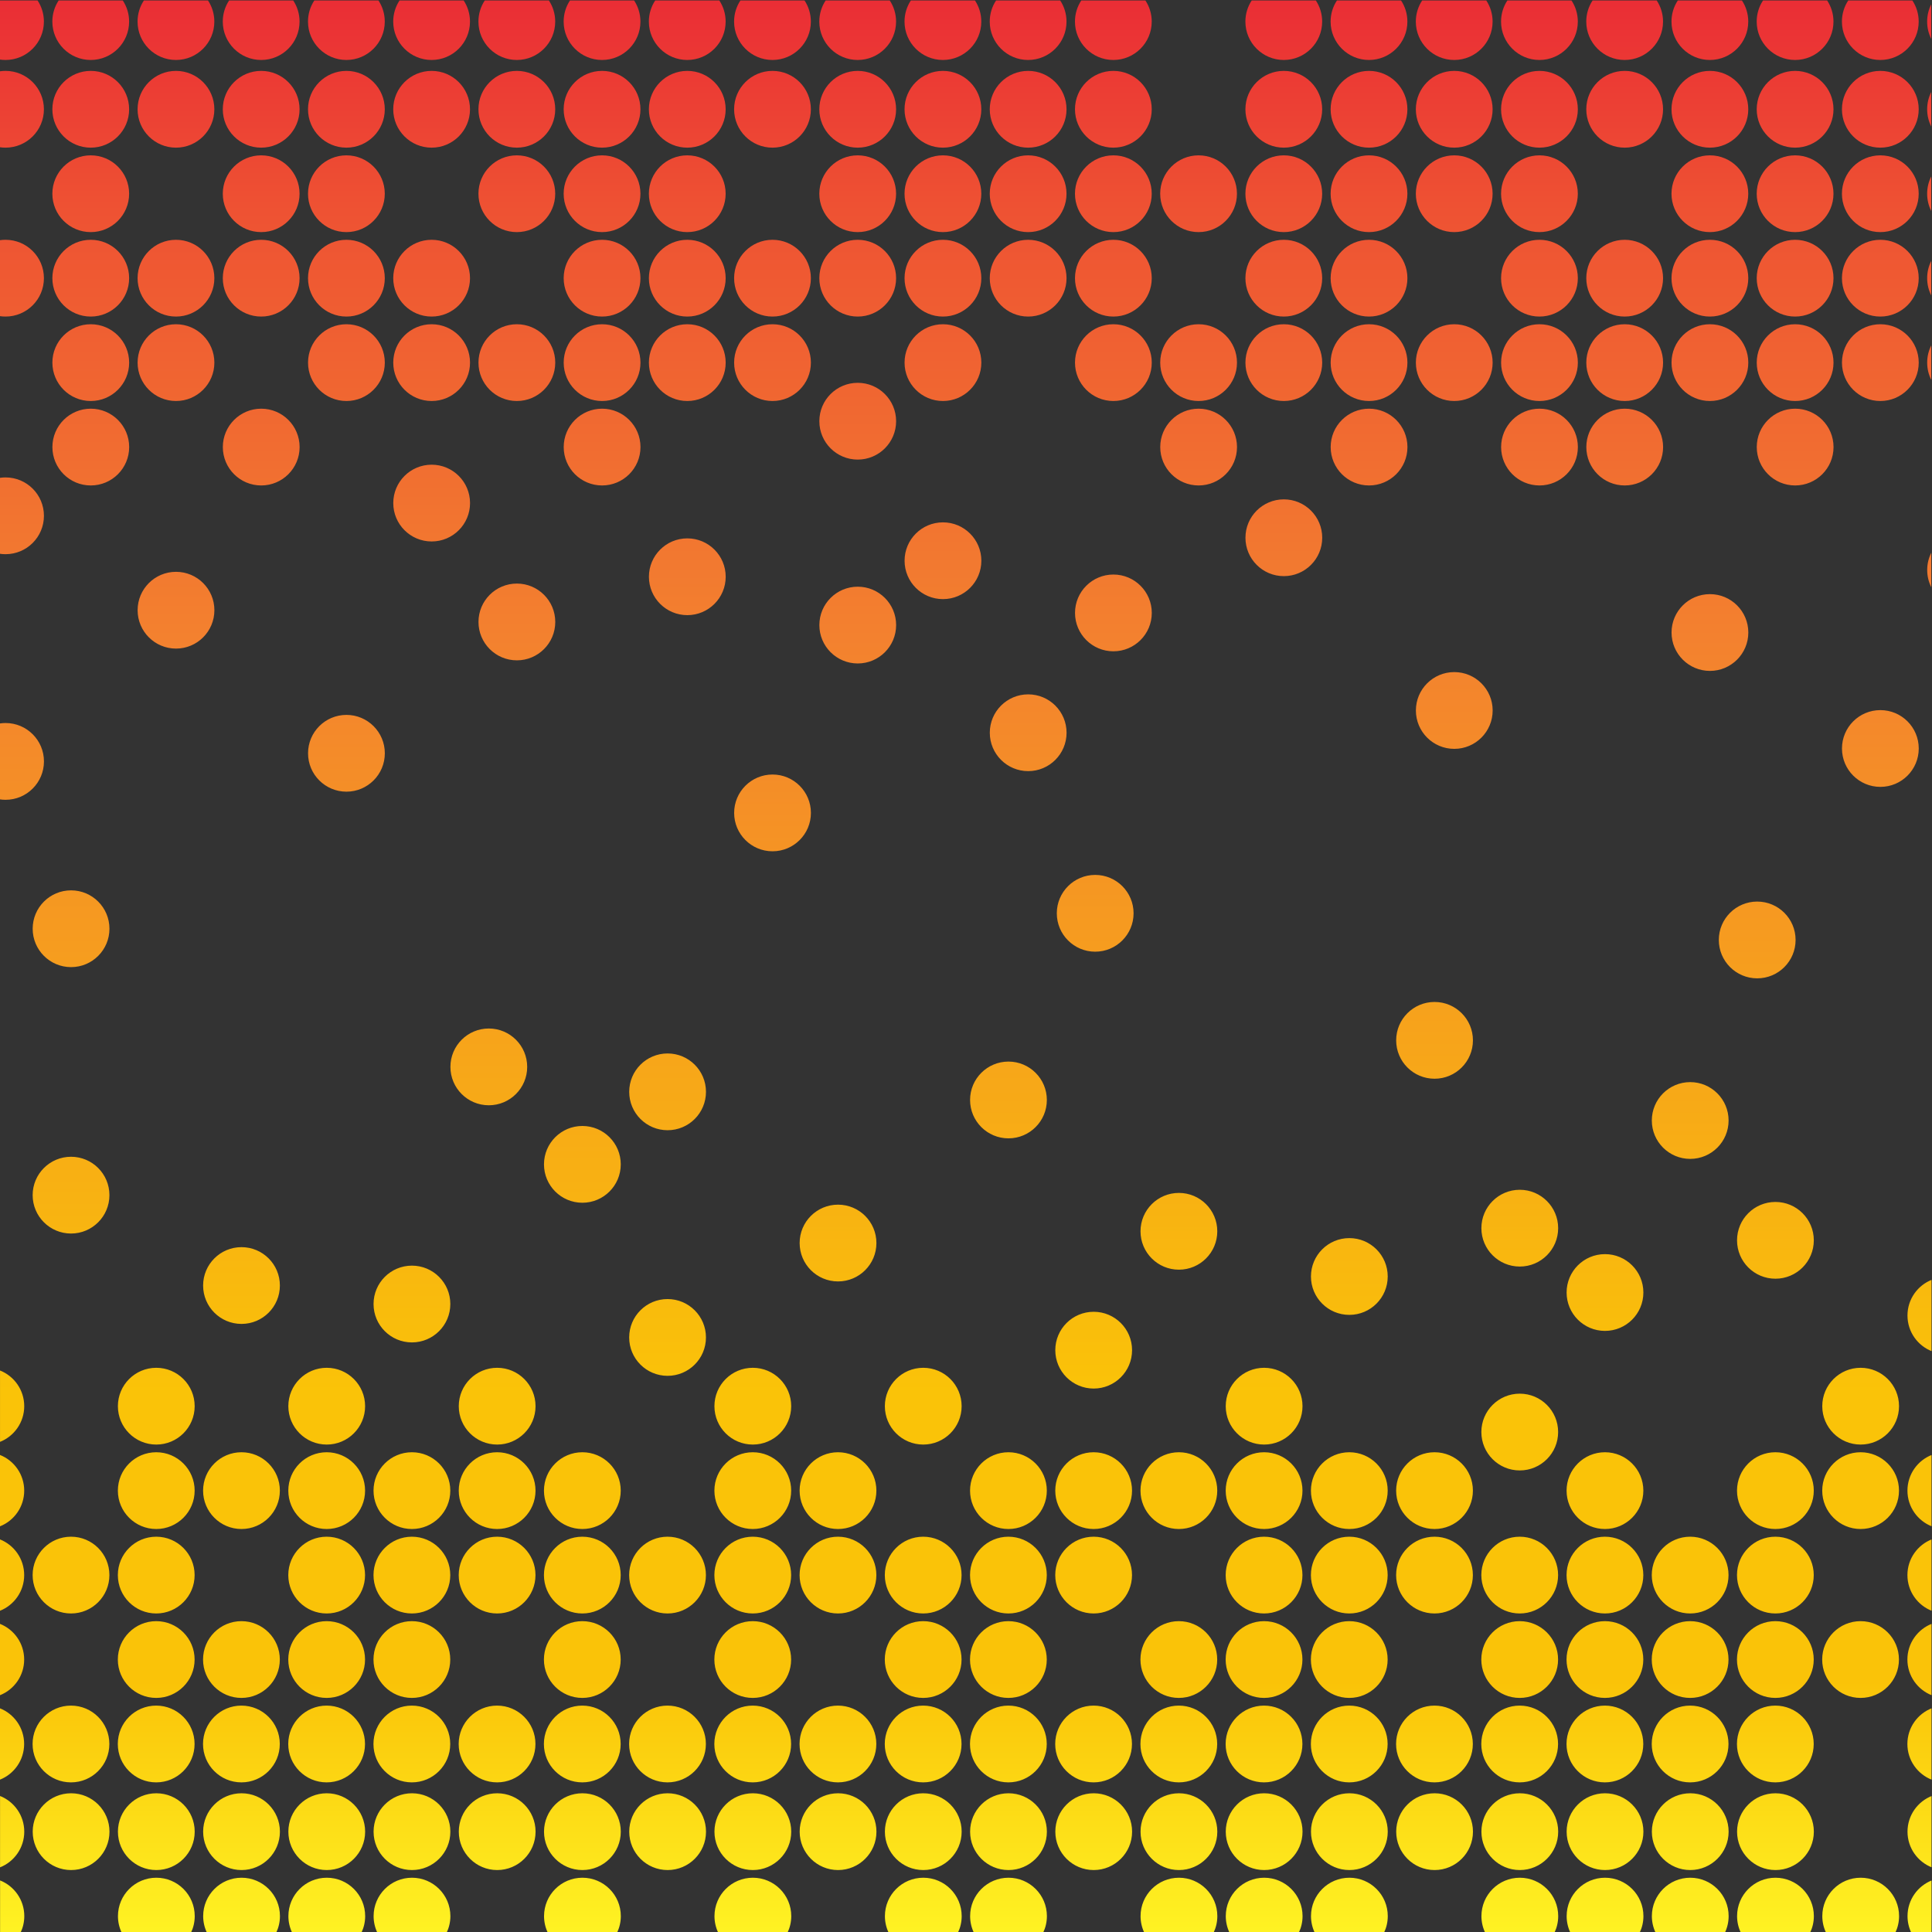 <?xml version="1.0" encoding="UTF-8"?>
<svg version="1.1" viewBox="0 0 800 800" xml:space="preserve" xmlns="http://www.w3.org/2000/svg"><rect x="0" y="0" width="800" height="800" fill="#333333" stroke="none"/><defs><clipPath id="b"><path d="m0 600h600v-600h-600z"/></clipPath><linearGradient id="a" x2="1" gradientTransform="matrix(-3.05e-5 600.26 600.26 3.05e-5 300.08 -.242)" gradientUnits="userSpaceOnUse"><stop stop-color="#fff424" offset="0"/><stop stop-color="#fac308" offset=".133"/><stop stop-color="#fac308" offset=".281"/><stop stop-color="#f3812f" offset=".669"/><stop stop-color="#ee5233" offset=".888"/><stop stop-color="#ea2c35" offset="1"/></linearGradient></defs><g transform="matrix(1.333 0 0 -1.333 0 800)"><g clip-path="url(#b)"><path d="m600.2 16.072c-4.475-1.717-7.653-6.055-7.653-11.135 0-1.856 0.424-3.613 1.179-5.179h6.474zm-11.457-16.314c0.756 1.566 1.18 3.323 1.18 5.179 0 6.584-5.338 11.923-11.925 11.923-6.584 0-11.924-5.339-11.922-11.923-1e-3 -1.856 0.423-3.613 1.179-5.179zm-26.472 0c0.757 1.566 1.181 3.323 1.181 5.179 0 6.584-5.34 11.923-11.924 11.923-6.585 0-11.925-5.339-11.925-11.923 0-1.856 0.424-3.613 1.181-5.179zm-26.471 0c0.756 1.566 1.179 3.323 1.179 5.179 0 6.584-5.337 11.923-11.923 11.923-6.585 0-11.924-5.339-11.924-11.923 0-1.856 0.424-3.613 1.179-5.179zm-26.472 0c0.757 1.566 1.181 3.323 1.181 5.179 0 6.584-5.339 11.923-11.926 11.923-6.584 0-11.924-5.339-11.922-11.923-1e-3 -1.856 0.423-3.613 1.179-5.179zm-26.472 0c0.757 1.566 1.181 3.323 1.181 5.179 0 6.584-5.34 11.923-11.925 11.923-6.584 0-11.924-5.339-11.924-11.923 0-1.856 0.424-3.613 1.181-5.179zm-52.943 0c0.757 1.566 1.181 3.323 1.181 5.179 0 6.584-5.339 11.923-11.924 11.923-6.586 0-11.924-5.339-11.924-11.923 0-1.856 0.424-3.613 1.18-5.179zm-26.471 0c0.757 1.566 1.181 3.323 1.181 5.179 0 6.584-5.339 11.923-11.926 11.923-6.584 0-11.924-5.339-11.924-11.923 0-1.856 0.424-3.613 1.18-5.179zm-26.472 0c0.756 1.566 1.18 3.323 1.18 5.179 0 6.584-5.339 11.923-11.924 11.923s-11.925-5.339-11.923-11.923c-1e-3 -1.856 0.423-3.613 1.178-5.179zm-52.944 0c0.757 1.566 1.181 3.323 1.182 5.179-2e-3 6.584-5.34 11.923-11.924 11.923-6.587 0-11.926-5.339-11.926-11.923 0-1.856 0.424-3.613 1.181-5.179zm-26.47 0c0.756 1.566 1.18 3.323 1.18 5.179 0 6.584-5.338 11.923-11.924 11.923s-11.924-5.339-11.924-11.923c0-1.856 0.423-3.613 1.179-5.179zm-52.943 0c0.757 1.566 1.18 3.323 1.18 5.179 0 6.584-5.339 11.923-11.924 11.923-6.587 0-11.924-5.339-11.924-11.923 0-1.856 0.424-3.613 1.18-5.179zm-52.944 0c0.757 1.566 1.181 3.323 1.181 5.179 0 6.584-5.34 11.923-11.925 11.923s-11.924-5.339-11.924-11.923c0-1.856 0.424-3.613 1.18-5.179zm-52.943 0c0.757 1.566 1.181 3.323 1.181 5.179 0 6.584-5.34 11.923-11.925 11.923-6.586 0-11.924-5.339-11.924-11.923 0-1.856 0.424-3.613 1.18-5.179zm-26.472 0c0.757 1.566 1.181 3.323 1.181 5.179 0 6.584-5.339 11.923-11.924 11.923-6.586 0-11.924-5.339-11.924-11.923 0-1.856 0.424-3.613 1.18-5.179zm-26.471 0c0.756 1.566 1.18 3.323 1.18 5.179 0 6.584-5.339 11.923-11.924 11.923s-11.924-5.339-11.924-11.923c0-1.856 0.424-3.613 1.18-5.179zm-26.472 0c0.757 1.566 1.181 3.323 1.181 5.179 0 6.584-5.339 11.923-11.924 11.923-6.587 0-11.925-5.339-11.925-11.923 0-1.856 0.424-3.613 1.18-5.179zm-59.285 0h6.342c0.756 1.566 1.18 3.323 1.18 5.179 0 5.03-3.115 9.334-7.522 11.084zm600.17 42.548c-4.475-1.717-7.653-6.056-7.653-11.137 0-5.08 3.177-9.419 7.653-11.137zm-36.748-11.137c0 6.586-5.34 11.925-11.924 11.925-6.585 0-11.925-5.339-11.925-11.925 0-6.585 5.34-11.924 11.925-11.924 6.584 0 11.924 5.339 11.924 11.924m-26.473 0c0 6.586-5.337 11.925-11.923 11.925-6.585 0-11.924-5.339-11.924-11.925 0-6.585 5.339-11.924 11.924-11.924 6.586 0 11.923 5.339 11.923 11.924m-26.47 0c0 6.586-5.339 11.925-11.926 11.925-6.584 0-11.924-5.339-11.922-11.925-2e-3 -6.585 5.338-11.924 11.922-11.924 6.587 0 11.926 5.339 11.926 11.924m-26.472 0c0 6.586-5.34 11.925-11.925 11.925-6.584 0-11.924-5.339-11.924-11.925 0-6.585 5.34-11.924 11.924-11.924 6.585 0 11.925 5.339 11.925 11.924m-26.473 0c0 6.586-5.338 11.925-11.921 11.925-6.587 0-11.925-5.339-11.925-11.925 0-6.585 5.338-11.924 11.925-11.924 6.583 0 11.921 5.339 11.921 11.924m-26.47 0c0 6.586-5.339 11.925-11.924 11.925-6.586 0-11.924-5.339-11.924-11.925 0-6.585 5.338-11.924 11.924-11.924 6.585 0 11.924 5.339 11.924 11.924m-26.471 0c0 6.586-5.339 11.925-11.926 11.925-6.584 0-11.924-5.339-11.924-11.925 0-6.585 5.338-11.924 11.924-11.924 6.587 0 11.926 5.339 11.926 11.924m-26.473 0c0 6.586-5.339 11.925-11.924 11.925s-11.925-5.339-11.923-11.925c-2e-3 -6.585 5.338-11.924 11.923-11.924s11.924 5.339 11.924 11.924m-26.471 0c0 6.586-5.34 11.925-11.924 11.925-6.585 0-11.924-5.339-11.924-11.925 0-6.585 5.339-11.924 11.924-11.924 6.584 0 11.924 5.339 11.924 11.924m-26.471 0c-2e-3 6.586-5.34 11.925-11.924 11.925-6.587 0-11.926-5.339-11.926-11.925 0-6.585 5.339-11.924 11.926-11.924 6.584 0 11.922 5.339 11.924 11.924m-26.472 0c0 6.586-5.338 11.925-11.924 11.925s-11.924-5.339-11.924-11.925c-2e-3 -6.585 5.338-11.924 11.924-11.924s11.924 5.339 11.924 11.924m-26.472 0c0 6.586-5.338 11.925-11.924 11.925-6.585 0-11.924-5.339-11.924-11.925 0-6.585 5.339-11.924 11.924-11.924 6.586 0 11.924 5.339 11.924 11.924m-26.471 0c0 6.586-5.339 11.925-11.924 11.925-6.587 0-11.924-5.339-11.924-11.925 0-6.585 5.337-11.924 11.923-11.924s11.925 5.339 11.925 11.924m-26.472 0c0 6.586-5.338 11.925-11.924 11.925-6.585 0-11.924-5.339-11.924-11.925 0-6.585 5.338-11.924 11.924-11.924 6.585 0 11.924 5.339 11.924 11.924m-26.471 0c0 6.586-5.34 11.925-11.925 11.925s-11.924-5.339-11.924-11.925c0-6.585 5.339-11.924 11.924-11.924s11.925 5.339 11.925 11.924m-26.472 0c-1e-3 6.586-5.339 11.925-11.924 11.925-6.586 0-11.924-5.339-11.924-11.925 0-6.585 5.338-11.924 11.924-11.924 6.585 0 11.923 5.339 11.924 11.924m-26.471 0c0 6.586-5.34 11.925-11.925 11.925-6.586 0-11.924-5.339-11.924-11.925 0-6.585 5.338-11.924 11.924-11.924 6.585 0 11.925 5.339 11.925 11.924m-26.472 0c0 6.586-5.339 11.925-11.924 11.925-6.586 0-11.924-5.339-11.924-11.925 0-6.585 5.338-11.924 11.924-11.924 6.585 0 11.924 5.339 11.924 11.924m-26.472 0c0 6.586-5.339 11.925-11.924 11.925s-11.924-5.339-11.924-11.925c0-6.585 5.339-11.924 11.924-11.924s11.924 5.339 11.924 11.924m-26.471 0c0 6.586-5.339 11.925-11.924 11.925-6.587 0-11.925-5.339-11.925-11.925 0-6.585 5.338-11.924 11.925-11.924 6.584 0 11.924 5.339 11.924 11.924m-26.472 0c0 6.586-5.339 11.925-11.924 11.925s-11.924-5.339-11.924-11.925c0-6.585 5.339-11.924 11.924-11.924s11.924 5.339 11.924 11.924m-33.994-11.085c4.407 1.751 7.522 6.055 7.522 11.085 0 5.031-3.115 9.335-7.522 11.086zm600.17 182.56c-4.476-1.718-7.653-6.057-7.653-11.137 0-5.081 3.178-9.419 7.653-11.137zm-22.202-27.38c-6.584 0-11.924-5.338-11.922-11.924-2e-3 -6.585 5.338-11.924 11.922-11.924 6.587 0 11.925 5.339 11.925 11.924 0 6.586-5.338 11.924-11.925 11.924m-26.47 51.517c-6.585 0-11.925-5.339-11.925-11.924 0-6.586 5.34-11.923 11.925-11.923 6.584 0 11.924 5.337 11.924 11.923 0 6.585-5.34 11.924-11.924 11.924m-26.472 37.223c-6.585 0-11.924-5.339-11.924-11.925 0-6.585 5.339-11.924 11.924-11.924 6.586 0 11.923 5.339 11.923 11.924 0 6.586-5.337 11.925-11.923 11.925m-26.473-53.433c-6.584 0-11.924-5.338-11.922-11.924-2e-3 -6.585 5.338-11.923 11.922-11.923 6.587 0 11.926 5.338 11.926 11.923 0 6.586-5.339 11.924-11.926 11.924m-26.471 19.989c-6.584 0-11.924-5.339-11.924-11.924 0-6.586 5.34-11.925 11.924-11.925 6.585 0 11.925 5.339 11.925 11.925 0 6.585-5.34 11.924-11.925 11.924m-26.469 58.344c-6.587 0-11.925-5.339-11.925-11.924s5.338-11.923 11.925-11.923c6.583 0 11.921 5.338 11.921 11.923s-5.338 11.924-11.921 11.924m-26.473-73.355c-6.586 0-11.924-5.339-11.924-11.924 0-6.586 5.338-11.924 11.924-11.924 6.585 0 11.924 5.338 11.924 11.924 0 6.585-5.339 11.924-11.924 11.924m-26.473-40.285c-6.586 0-11.924-5.338-11.924-11.924 0-6.585 5.34-11.924 11.924-11.924 6.587 0 11.926 5.339 11.926 11.924 0 6.586-5.339 11.924-11.926 11.924m-26.471 54.324c-6.585 0-11.924-5.338-11.923-11.924-2e-3 -6.585 5.338-11.924 11.923-11.924s11.924 5.339 11.924 11.924c0 6.586-5.339 11.924-11.924 11.924m-26.471-36.926c-6.585 0-11.924-5.338-11.924-11.925 0-6.584 5.339-11.924 11.924-11.924 6.584 0 11.924 5.34 11.924 11.924 0 6.587-5.34 11.925-11.924 11.925m-26.471 77.723c-6.587 0-11.926-5.338-11.926-11.924 0-6.585 5.339-11.924 11.926-11.924 6.584 0 11.922 5.339 11.924 11.924-2e-3 6.586-5.34 11.924-11.924 11.924m-26.472-95.121c-6.586 0-11.926-5.338-11.924-11.924 0-6.585 5.338-11.924 11.924-11.924s11.924 5.339 11.924 11.924c0 6.586-5.338 11.924-11.924 11.924m-26.472 50.675c-6.585 0-11.924-5.338-11.924-11.923 0-6.586 5.339-11.924 11.924-11.924 6.586 0 11.924 5.338 11.924 11.924 0 6.585-5.338 11.923-11.924 11.923m-26.472-50.675c-6.586 0-11.923-5.338-11.923-11.924 0-6.585 5.337-11.924 11.924-11.924 6.585 0 11.924 5.339 11.924 11.924 0 6.586-5.339 11.924-11.925 11.924m-26.471 97.644c-6.586 0-11.924-5.338-11.924-11.924 0-6.585 5.339-11.923 11.924-11.923 6.586 0 11.924 5.338 11.924 11.923 0 6.586-5.339 11.924-11.924 11.924m-26.472-22.527c-6.585 0-11.924-5.339-11.924-11.924 0-6.586 5.339-11.924 11.924-11.924s11.925 5.338 11.925 11.924c0 6.585-5.34 11.924-11.925 11.924m-26.471-75.117c-6.586 0-11.924-5.338-11.924-11.924 0-6.585 5.338-11.924 11.924-11.924 6.585 0 11.923 5.339 11.924 11.924-1e-3 6.586-5.339 11.924-11.924 11.924m-26.472 31.733c-6.586 0-11.924-5.338-11.924-11.924 0-6.585 5.338-11.924 11.924-11.924 6.585 0 11.925 5.339 11.925 11.924 0 6.586-5.34 11.924-11.925 11.924m-26.471-31.733c-6.586 0-11.924-5.338-11.924-11.924 0-6.585 5.338-11.924 11.924-11.924 6.585 0 11.924 5.339 11.924 11.924 0 6.586-5.339 11.924-11.924 11.924m-26.472 37.476c-6.585 0-11.924-5.338-11.924-11.924 0-6.585 5.339-11.923 11.924-11.923s11.924 5.338 11.924 11.923c0 6.586-5.339 11.924-11.924 11.924m-26.471-37.476c-6.587 0-11.925-5.338-11.925-11.924 0-6.585 5.338-11.924 11.925-11.924 6.585 0 11.924 5.339 11.924 11.924 0 6.586-5.34 11.924-11.924 11.924m-26.472 148.31c-6.585 0-11.924-5.339-11.924-11.924 0-6.586 5.339-11.924 11.924-11.924s11.924 5.338 11.924 11.924c0 6.585-5.339 11.924-11.924 11.924m-22.07-171.32c4.407 1.751 7.522 6.055 7.522 11.085 0 5.031-3.115 9.334-7.522 11.085zm600.17-4.011c-4.476-1.718-7.653-6.057-7.653-11.138 0-5.08 3.178-9.419 7.653-11.135zm-22.202 0.787c-6.584 0-11.924-5.339-11.922-11.925-2e-3 -6.585 5.338-11.923 11.922-11.923 6.587 0 11.925 5.338 11.925 11.924 0 6.585-5.338 11.924-11.925 11.924m-26.47 0c-6.585 0-11.925-5.339-11.925-11.925 0-6.585 5.34-11.923 11.925-11.923 6.584 0 11.924 5.338 11.924 11.924 0 6.585-5.34 11.924-11.924 11.924m-5.651 171.06c-6.586 0-11.924-5.338-11.924-11.925 0-6.584 5.339-11.924 11.924-11.924s11.924 5.34 11.924 11.925c0 6.586-5.339 11.924-11.924 11.924m-47.294-171.06c-6.584 0-11.924-5.339-11.922-11.925-2e-3 -6.585 5.338-11.923 11.922-11.923 6.587 0 11.926 5.338 11.926 11.924 0 6.585-5.339 11.924-11.926 11.924m-26.471 18.197c-6.584 0-11.924-5.338-11.924-11.924 0-6.585 5.34-11.924 11.924-11.924 6.585 0 11.925 5.339 11.925 11.924 0 6.586-5.34 11.924-11.925 11.924m-26.469-18.197c-6.587 0-11.925-5.339-11.925-11.925 0-6.585 5.338-11.923 11.925-11.923 6.583 0 11.921 5.338 11.921 11.924 0 6.585-5.338 11.924-11.921 11.924m-26.473 0c-6.586 0-11.924-5.339-11.924-11.925 0-6.585 5.338-11.923 11.924-11.923 6.585 0 11.924 5.338 11.924 11.924 0 6.585-5.339 11.924-11.924 11.924m-26.473 0c-6.586 0-11.924-5.339-11.924-11.925 0-6.585 5.34-11.923 11.924-11.923 6.587 0 11.926 5.338 11.926 11.924 0 6.585-5.339 11.924-11.926 11.924m-26.471 0c-6.585 0-11.925-5.339-11.923-11.925-2e-3 -6.585 5.338-11.923 11.923-11.923s11.924 5.338 11.924 11.924c0 6.585-5.339 11.924-11.924 11.924m-26.471 0c-6.585 0-11.924-5.339-11.924-11.925 0-6.585 5.339-11.923 11.924-11.923 6.584 0 11.924 5.338 11.924 11.924 0 6.585-5.34 11.924-11.924 11.924m-26.471 0c-6.587 0-11.926-5.339-11.926-11.925 0-6.585 5.339-11.923 11.926-11.923 6.584 0 11.922 5.338 11.924 11.924-2e-3 6.585-5.34 11.924-11.924 11.924m-52.944 0c-6.585 0-11.924-5.339-11.924-11.925 0-6.585 5.339-11.923 11.924-11.923 6.586 0 11.924 5.338 11.924 11.924 0 6.585-5.338 11.924-11.924 11.924m-26.472 0c-6.586 0-11.923-5.339-11.923-11.925 0-6.585 5.337-11.923 11.924-11.923 6.585 0 11.924 5.338 11.924 11.924 0 6.585-5.339 11.924-11.925 11.924m-26.471 47.584c-6.586 0-11.924-5.339-11.924-11.925 0-6.585 5.339-11.923 11.924-11.923 6.586 0 11.924 5.338 11.924 11.924 0 6.585-5.339 11.924-11.924 11.924m-26.472-47.584c-6.585 0-11.924-5.339-11.924-11.925 0-6.585 5.339-11.923 11.924-11.923s11.925 5.338 11.925 11.924c0 6.585-5.34 11.924-11.925 11.924m-26.471 0c-6.586 0-11.924-5.339-11.924-11.925 0-6.585 5.338-11.923 11.924-11.923 6.585 0 11.923 5.338 11.924 11.924-1e-3 6.585-5.339 11.924-11.924 11.924m-26.472 0c-6.586 0-11.924-5.339-11.924-11.925 0-6.585 5.338-11.923 11.924-11.923 6.585 0 11.925 5.338 11.925 11.924 0 6.585-5.34 11.924-11.925 11.924m-26.471 0c-6.586 0-11.924-5.339-11.924-11.925 0-6.585 5.338-11.923 11.924-11.923 6.585 0 11.924 5.338 11.924 11.924 0 6.585-5.339 11.924-11.924 11.924m-26.472 0c-6.585 0-11.924-5.339-11.924-11.925 0-6.585 5.339-11.923 11.924-11.923s11.924 5.338 11.924 11.924c0 6.585-5.339 11.924-11.924 11.924m-26.471 0c-6.587 0-11.925-5.339-11.925-11.925 0-6.585 5.338-11.923 11.925-11.923 6.585 0 11.924 5.338 11.924 11.924 0 6.585-5.34 11.924-11.924 11.924m-26.472 91.787c-6.585 0-11.924-5.338-11.924-11.923s5.339-11.925 11.924-11.925 11.924 5.34 11.924 11.925-5.339 11.923-11.924 11.923m-22.07-114.8c4.407 1.751 7.522 6.055 7.522 11.086s-3.115 9.334-7.522 11.085zm600.17-4.01c-4.476-1.718-7.653-6.056-7.653-11.137 0-5.08 3.178-9.419 7.653-11.137zm-48.672 0.787c-6.585 0-11.925-5.338-11.925-11.924 0-6.585 5.34-11.925 11.925-11.925 6.584 0 11.924 5.34 11.924 11.925 0 6.586-5.34 11.924-11.924 11.924m-26.472 0c-6.585 0-11.924-5.338-11.924-11.924 0-6.585 5.339-11.925 11.924-11.925 6.586 0 11.923 5.34 11.923 11.925 0 6.586-5.337 11.924-11.923 11.924m-26.473 0c-6.584 0-11.924-5.338-11.922-11.924-2e-3 -6.585 5.338-11.925 11.922-11.925 6.587 0 11.926 5.34 11.926 11.925 0 6.586-5.339 11.924-11.926 11.924m-26.471 0c-6.584 0-11.924-5.338-11.924-11.924 0-6.585 5.34-11.925 11.924-11.925 6.585 0 11.925 5.34 11.925 11.925 0 6.586-5.34 11.924-11.925 11.924m-26.469 0c-6.587 0-11.925-5.338-11.925-11.924 0-6.585 5.338-11.925 11.925-11.925 6.583 0 11.921 5.34 11.921 11.925 0 6.586-5.338 11.924-11.921 11.924m-26.473 0c-6.586 0-11.924-5.338-11.924-11.924 0-6.585 5.338-11.925 11.924-11.925 6.585 0 11.924 5.34 11.924 11.925 0 6.586-5.339 11.924-11.924 11.924m-26.473 0c-6.586 0-11.924-5.338-11.924-11.924 0-6.585 5.34-11.925 11.924-11.925 6.587 0 11.926 5.34 11.926 11.925 0 6.586-5.339 11.924-11.926 11.924m-52.942 0c-6.585 0-11.924-5.338-11.924-11.924 0-6.585 5.339-11.925 11.924-11.925 6.584 0 11.924 5.34 11.924 11.925 0 6.586-5.34 11.924-11.924 11.924m-26.471 0c-6.587 0-11.926-5.338-11.926-11.924 0-6.585 5.339-11.925 11.926-11.925 6.584 0 11.922 5.34 11.924 11.925-2e-3 6.586-5.34 11.924-11.924 11.924m-26.472 0c-6.586 0-11.926-5.338-11.924-11.924 0-6.585 5.338-11.925 11.924-11.925s11.924 5.34 11.924 11.925c0 6.586-5.338 11.924-11.924 11.924m-26.472 0c-6.585 0-11.924-5.338-11.924-11.924 0-6.585 5.339-11.925 11.924-11.925 6.586 0 11.924 5.34 11.924 11.925 0 6.586-5.338 11.924-11.924 11.924m-26.472 0c-6.586 0-11.923-5.338-11.923-11.924 0-6.585 5.337-11.925 11.924-11.925 6.585 0 11.924 5.34 11.924 11.925 0 6.586-5.339 11.924-11.925 11.924m-26.471 0c-6.586 0-11.924-5.338-11.924-11.924 0-6.585 5.339-11.925 11.924-11.925 6.586 0 11.924 5.34 11.924 11.925 0 6.586-5.339 11.924-11.924 11.924m-26.472 0c-6.585 0-11.924-5.338-11.924-11.924 0-6.585 5.339-11.925 11.924-11.925s11.925 5.34 11.925 11.925c0 6.586-5.34 11.924-11.925 11.924m-26.471 0c-6.586 0-11.924-5.338-11.924-11.924 0-6.585 5.338-11.925 11.924-11.925 6.585 0 11.923 5.34 11.924 11.925-1e-3 6.586-5.339 11.924-11.924 11.924m-26.472 0c-6.586 0-11.924-5.338-11.924-11.924 0-6.585 5.338-11.925 11.924-11.925 6.585 0 11.925 5.34 11.925 11.925 0 6.586-5.34 11.924-11.925 11.924m-26.471 0c-6.586 0-11.924-5.338-11.924-11.924 0-6.585 5.338-11.925 11.924-11.925 6.585 0 11.924 5.34 11.924 11.925 0 6.586-5.339 11.924-11.924 11.924m-52.943 0c-6.587 0-11.925-5.338-11.925-11.924 0-6.585 5.338-11.925 11.925-11.925 6.585 0 11.924 5.34 11.924 11.925 0 6.586-5.34 11.924-11.924 11.924m-26.472 0c-6.585 0-11.924-5.338-11.924-11.924 0-6.585 5.339-11.925 11.924-11.925s11.924 5.34 11.924 11.925c0 6.586-5.339 11.924-11.924 11.924m-22.07-23.01c4.407 1.752 7.522 6.056 7.522 11.086 0 5.031-3.115 9.334-7.522 11.085zm600.17-4.011c-4.476-1.717-7.653-6.055-7.653-11.136 0-5.08 3.178-9.419 7.653-11.136zm-22.202 0.787c-6.584 0-11.924-5.337-11.922-11.923-2e-3 -6.585 5.338-11.924 11.922-11.924 6.587 0 11.925 5.339 11.925 11.924 0 6.586-5.338 11.923-11.925 11.923m-26.47 0c-6.585 0-11.925-5.337-11.925-11.923 0-6.585 5.34-11.924 11.925-11.924 6.584 0 11.924 5.339 11.924 11.924 0 6.586-5.34 11.923-11.924 11.923m-26.472 0c-6.585 0-11.924-5.337-11.924-11.923 0-6.585 5.339-11.924 11.924-11.924 6.586 0 11.923 5.339 11.923 11.924 0 6.586-5.337 11.923-11.923 11.923m-26.473 0c-6.584 0-11.924-5.337-11.922-11.923-2e-3 -6.585 5.338-11.924 11.922-11.924 6.587 0 11.926 5.339 11.926 11.924 0 6.586-5.339 11.923-11.926 11.923m-26.471 0c-6.584 0-11.924-5.337-11.924-11.923 0-6.585 5.34-11.924 11.924-11.924 6.585 0 11.925 5.339 11.925 11.924 0 6.586-5.34 11.923-11.925 11.923m-52.942 0c-6.586 0-11.924-5.337-11.924-11.923 0-6.585 5.338-11.924 11.924-11.924 6.585 0 11.924 5.339 11.924 11.924 0 6.586-5.339 11.923-11.924 11.923m-26.473 0c-6.586 0-11.924-5.337-11.924-11.923 0-6.585 5.34-11.924 11.924-11.924 6.587 0 11.926 5.339 11.926 11.924 0 6.586-5.339 11.923-11.926 11.923m-26.471 0c-6.585 0-11.925-5.337-11.923-11.923-2e-3 -6.585 5.338-11.924 11.923-11.924s11.924 5.339 11.924 11.924c0 6.586-5.339 11.923-11.924 11.923m-52.942 0c-6.587 0-11.926-5.337-11.926-11.923 0-6.585 5.339-11.924 11.926-11.924 6.584 0 11.922 5.339 11.924 11.924-2e-3 6.586-5.34 11.923-11.924 11.923m-26.472 0c-6.586 0-11.926-5.337-11.924-11.923 0-6.585 5.338-11.924 11.924-11.924s11.924 5.339 11.924 11.924c0 6.586-5.338 11.923-11.924 11.923m-52.944 0c-6.586 0-11.923-5.337-11.923-11.923 0-6.585 5.337-11.924 11.924-11.924 6.585 0 11.924 5.339 11.924 11.924 0 6.586-5.339 11.923-11.925 11.923m-81.987 184.1c-6.586 0-11.926-5.339-11.924-11.924-2e-3 -6.586 5.338-11.924 11.924-11.924 6.585 0 11.924 5.338 11.924 11.924 0 6.585-5.339 11.924-11.924 11.924m29.044-184.1c-6.585 0-11.924-5.337-11.924-11.923 0-6.585 5.339-11.924 11.924-11.924s11.925 5.339 11.925 11.924c0 6.586-5.34 11.923-11.925 11.923m-52.943 0c-6.586 0-11.924-5.337-11.924-11.923 0-6.585 5.338-11.924 11.924-11.924 6.585 0 11.925 5.339 11.925 11.924 0 6.586-5.34 11.923-11.925 11.923m-26.471 0c-6.586 0-11.924-5.337-11.924-11.923 0-6.585 5.338-11.924 11.924-11.924 6.585 0 11.924 5.339 11.924 11.924 0 6.586-5.339 11.923-11.924 11.923m-26.472 0c-6.585 0-11.924-5.337-11.924-11.923 0-6.585 5.339-11.924 11.924-11.924s11.924 5.339 11.924 11.924c0 6.586-5.339 11.923-11.924 11.923m-26.471 0c-6.587 0-11.925-5.337-11.925-11.923 0-6.585 5.338-11.924 11.925-11.924 6.585 0 11.924 5.339 11.924 11.924 0 6.586-5.34 11.923-11.924 11.923m-48.542-23.008c4.407 1.751 7.522 6.054 7.522 11.085s-3.115 9.334-7.522 11.085zm600.17-4.011c-4.476-1.718-7.653-6.057-7.653-11.137 0-5.081 3.178-9.42 7.653-11.137zm-48.672 0.787c-6.585 0-11.925-5.339-11.925-11.924 0-6.586 5.34-11.925 11.925-11.925 6.584 0 11.924 5.339 11.924 11.925 0 6.585-5.34 11.924-11.924 11.924m-26.472 0c-6.585 0-11.924-5.339-11.924-11.924 0-6.586 5.339-11.925 11.924-11.925 6.586 0 11.923 5.339 11.923 11.925 0 6.585-5.337 11.924-11.923 11.924m-26.473 0c-6.584 0-11.924-5.339-11.922-11.924-2e-3 -6.586 5.338-11.925 11.922-11.925 6.587 0 11.926 5.339 11.926 11.925 0 6.585-5.339 11.924-11.926 11.924m-26.471 0c-6.584 0-11.924-5.339-11.924-11.924 0-6.586 5.34-11.925 11.924-11.925 6.585 0 11.925 5.339 11.925 11.925 0 6.585-5.34 11.924-11.925 11.924m-26.469 0c-6.587 0-11.925-5.339-11.925-11.924 0-6.586 5.338-11.925 11.925-11.925 6.583 0 11.921 5.339 11.921 11.925 0 6.585-5.338 11.924-11.921 11.924m-26.473 0c-6.586 0-11.924-5.339-11.924-11.924 0-6.586 5.338-11.925 11.924-11.925 6.585 0 11.924 5.339 11.924 11.925 0 6.585-5.339 11.924-11.924 11.924m-26.473 0c-6.586 0-11.924-5.339-11.924-11.924 0-6.586 5.34-11.925 11.924-11.925 6.587 0 11.926 5.339 11.926 11.925 0 6.585-5.339 11.924-11.926 11.924m-26.471 0c-6.585 0-11.925-5.339-11.923-11.924-2e-3 -6.586 5.338-11.925 11.923-11.925s11.924 5.339 11.924 11.925c0 6.585-5.339 11.924-11.924 11.924m-26.471 0c-6.585 0-11.924-5.339-11.924-11.924 0-6.586 5.339-11.925 11.924-11.925 6.584 0 11.924 5.339 11.924 11.925 0 6.585-5.34 11.924-11.924 11.924m-26.471 0c-6.587 0-11.926-5.339-11.926-11.924 0-6.586 5.339-11.925 11.926-11.925 6.584 0 11.922 5.339 11.924 11.925-2e-3 6.585-5.34 11.924-11.924 11.924m-26.472 0c-6.586 0-11.926-5.339-11.924-11.924 0-6.586 5.338-11.925 11.924-11.925s11.924 5.339 11.924 11.925c0 6.585-5.338 11.924-11.924 11.924m-26.472 0c-6.585 0-11.924-5.339-11.924-11.924 0-6.586 5.339-11.925 11.924-11.925 6.586 0 11.924 5.339 11.924 11.925 0 6.585-5.338 11.924-11.924 11.924m-26.472 0c-6.586 0-11.923-5.339-11.923-11.924 0-6.586 5.337-11.925 11.924-11.925 6.585 0 11.924 5.339 11.924 11.925 0 6.585-5.339 11.924-11.925 11.924m-26.471 0c-6.586 0-11.924-5.339-11.924-11.924 0-6.586 5.339-11.925 11.924-11.925 6.586 0 11.924 5.339 11.924 11.925 0 6.585-5.339 11.924-11.924 11.924m-26.472 0c-6.585 0-11.924-5.339-11.924-11.924 0-6.586 5.339-11.925 11.924-11.925s11.925 5.339 11.925 11.925c0 6.585-5.34 11.924-11.925 11.924m-26.471 0c-6.586 0-11.924-5.339-11.924-11.924 0-6.586 5.338-11.925 11.924-11.925 6.585 0 11.923 5.339 11.924 11.925-1e-3 6.585-5.339 11.924-11.924 11.924m-26.472 0c-6.586 0-11.924-5.339-11.924-11.924 0-6.586 5.338-11.925 11.924-11.925 6.585 0 11.925 5.339 11.925 11.925 0 6.585-5.34 11.924-11.925 11.924m-26.471 0c-6.586 0-11.924-5.339-11.924-11.924 0-6.586 5.338-11.925 11.924-11.925 6.585 0 11.924 5.339 11.924 11.925 0 6.585-5.339 11.924-11.924 11.924m-26.472 0c-6.585 0-11.924-5.339-11.924-11.924 0-6.586 5.339-11.925 11.924-11.925s11.924 5.339 11.924 11.925c0 6.585-5.339 11.924-11.924 11.924m-26.471 0c-6.587 0-11.925-5.339-11.925-11.924 0-6.586 5.338-11.925 11.925-11.925 6.585 0 11.924 5.339 11.924 11.925 0 6.585-5.34 11.924-11.924 11.924m-26.472 0c-6.585 0-11.924-5.339-11.924-11.924 0-6.586 5.339-11.925 11.924-11.925s11.924 5.339 11.924 11.925c0 6.585-5.339 11.924-11.924 11.924m-22.07-23.01c4.407 1.751 7.522 6.055 7.522 11.086 0 5.03-3.115 9.334-7.522 11.085zm599.95 381.13c-0.812-1.611-1.269-3.432-1.269-5.358 0-1.928 0.457-3.747 1.269-5.358zm-3.893-60.808c0 6.586-5.338 11.924-11.924 11.924-6.585 0-11.924-5.338-11.924-11.924 0-6.585 5.339-11.923 11.924-11.923 6.586 0 11.924 5.338 11.924 11.923m-26.471 93.634c0 6.585-5.339 11.924-11.924 11.924s-11.925-5.339-11.925-11.924c0-6.586 5.34-11.924 11.925-11.924s11.924 5.338 11.924 11.924m-26.471-57.607c0 6.585-5.338 11.924-11.925 11.924-6.586 0-11.924-5.339-11.924-11.924 0-6.586 5.338-11.924 11.924-11.924 6.587 0 11.925 5.338 11.925 11.924m-26.471 57.607c0 6.585-5.34 11.924-11.926 11.924-6.585 0-11.924-5.339-11.924-11.924 0-6.586 5.339-11.924 11.924-11.924 6.586 0 11.926 5.338 11.926 11.924m-26.473 0c0 6.585-5.339 11.924-11.924 11.924s-11.923-5.339-11.923-11.924c0-6.586 5.338-11.924 11.923-11.924s11.924 5.338 11.924 11.924m-26.472-81.822c0 6.586-5.337 11.924-11.924 11.924-6.584 0-11.924-5.338-11.924-11.924 0-6.585 5.34-11.924 11.924-11.924 6.587 0 11.924 5.339 11.924 11.924m-26.471 81.822c0 6.585-5.339 11.924-11.924 11.924-6.586 0-11.925-5.339-11.925-11.924 0-6.586 5.339-11.924 11.925-11.924 6.585 0 11.924 5.338 11.924 11.924m-26.472-28.167c0 6.586-5.339 11.924-11.924 11.924s-11.924-5.338-11.924-11.924c0-6.585 5.337-11.925 11.924-11.925 6.585 0 11.924 5.34 11.924 11.925m-26.472 28.167c0 6.585-5.338 11.924-11.924 11.924-6.585 0-11.924-5.339-11.922-11.924-2e-3 -6.586 5.337-11.924 11.922-11.924 6.586 0 11.924 5.338 11.924 11.924m-26.471-51.517c0 6.586-5.339 11.923-11.924 11.923s-11.924-5.337-11.924-11.923c0-6.585 5.339-11.924 11.924-11.924s11.924 5.339 11.924 11.924m-26.472-37.223c0 6.586-5.338 11.924-11.924 11.924-6.585 0-11.924-5.338-11.924-11.924 0-6.585 5.339-11.924 11.924-11.924 6.586 0 11.924 5.339 11.924 11.924m-26.471 53.433c0 6.585-5.339 11.923-11.925 11.923-6.585 0-11.924-5.338-11.923-11.923-1e-3 -6.586 5.338-11.924 11.923-11.924 6.586 0 11.925 5.338 11.925 11.924m-26.472-19.989c0 6.586-5.339 11.924-11.924 11.924-6.584 0-11.924-5.338-11.924-11.924 0-6.585 5.34-11.923 11.924-11.923 6.585 0 11.924 5.338 11.924 11.923m-26.472-58.344c0 6.585-5.338 11.923-11.922 11.923-6.587 0-11.925-5.338-11.925-11.923 0-6.586 5.338-11.924 11.925-11.924 6.584 0 11.922 5.338 11.922 11.924m-26.471 73.355c0 6.586-5.339 11.924-11.923 11.924-6.587 0-11.925-5.338-11.925-11.924 0-6.585 5.338-11.924 11.925-11.924 6.584 0 11.923 5.339 11.923 11.924m-26.47 40.285c0 6.585-5.34 11.924-11.926 11.924-6.585 0-11.924-5.339-11.924-11.924 0-6.586 5.338-11.924 11.924-11.924s11.926 5.338 11.926 11.924m-26.472-54.324c0 6.585-5.34 11.924-11.926 11.924-6.585 0-11.924-5.339-11.923-11.924-1e-3 -6.586 5.338-11.925 11.923-11.925 6.586 0 11.926 5.339 11.926 11.925m-26.473 36.926c0 6.585-5.339 11.924-11.924 11.924-6.584 0-11.924-5.339-11.924-11.924 0-6.586 5.34-11.924 11.924-11.924 6.585 0 11.924 5.338 11.924 11.924m-26.47-77.723c-2e-3 6.585-5.34 11.924-11.924 11.924-6.587 0-11.926-5.339-11.926-11.924 0-6.586 5.339-11.924 11.926-11.924 6.584 0 11.922 5.338 11.924 11.924m-26.472 95.121c0 6.585-5.338 11.924-11.925 11.924-6.586 0-11.924-5.339-11.924-11.924-1e-3 -6.586 5.338-11.924 11.924-11.924 6.587 0 11.925 5.338 11.925 11.924m-26.473-50.676c0 6.586-5.338 11.924-11.923 11.924-6.586 0-11.924-5.338-11.924-11.924 0-6.585 5.338-11.923 11.924-11.923 6.585 0 11.923 5.338 11.923 11.923m-26.47 50.676c0 6.585-5.339 11.924-11.925 11.924s-11.924-5.339-11.924-11.924c0-6.586 5.338-11.924 11.923-11.924 6.587 0 11.926 5.338 11.926 11.924m-40.226-109.43c0.596-0.092 1.207-0.14 1.83-0.14 6.584 0 11.923 5.339 11.923 11.924 0 6.586-5.338 11.925-11.923 11.925-0.622 0-1.234-0.048-1.83-0.14zm600.02 141.02c-0.812-1.611-1.269-3.431-1.269-5.357 0-1.928 0.457-3.748 1.269-5.359zm-3.893-5.358c0 6.585-5.338 11.924-11.924 11.924-6.585 0-11.924-5.339-11.924-11.923 0-6.587 5.339-11.925 11.924-11.925 6.586 0 11.924 5.338 11.924 11.924m-26.471 0c0 6.585-5.339 11.924-11.924 11.924s-11.925-5.339-11.925-11.923c0-6.587 5.34-11.925 11.925-11.925s11.924 5.338 11.924 11.924m-26.471 0c0 6.585-5.338 11.924-11.925 11.924-6.586 0-11.924-5.339-11.924-11.923 0-6.587 5.338-11.925 11.924-11.925 6.587 0 11.925 5.338 11.925 11.924m-26.471 0c0 6.585-5.34 11.924-11.926 11.924-6.585 0-11.924-5.339-11.924-11.923 0-6.587 5.339-11.925 11.924-11.925 6.586 0 11.926 5.338 11.926 11.924m-26.473 0c0 6.585-5.339 11.924-11.924 11.924s-11.923-5.339-11.923-11.923c0-6.587 5.338-11.925 11.923-11.925s11.924 5.338 11.924 11.924m-26.472 0c0 6.585-5.337 11.924-11.924 11.924-6.584 0-11.924-5.339-11.924-11.923 0-6.587 5.34-11.925 11.924-11.925 6.587 0 11.924 5.338 11.924 11.924m-26.471 0c0 6.585-5.339 11.924-11.924 11.924-6.586 0-11.925-5.339-11.925-11.923 0-6.587 5.339-11.925 11.925-11.925 6.585 0 11.924 5.338 11.924 11.924m-26.472 0c0 6.585-5.339 11.924-11.924 11.924s-11.924-5.339-11.924-11.923c0-6.587 5.337-11.925 11.924-11.925 6.585 0 11.924 5.338 11.924 11.924m-26.472 0c0 6.585-5.338 11.924-11.924 11.924-6.585 0-11.924-5.339-11.922-11.923-2e-3 -6.587 5.337-11.925 11.922-11.925 6.586 0 11.924 5.338 11.924 11.924m-26.471 0c0 6.585-5.339 11.924-11.924 11.924s-11.924-5.339-11.924-11.923c0-6.587 5.339-11.925 11.924-11.925s11.924 5.338 11.924 11.924m-5.651-171.06c0 6.585-5.339 11.925-11.924 11.925-6.584 0-11.924-5.34-11.924-11.925 0-6.586 5.338-11.925 11.924-11.925 6.585 0 11.924 5.339 11.924 11.925m-47.292 171.06c0 6.585-5.339 11.924-11.925 11.924-6.585 0-11.924-5.339-11.923-11.923-1e-3 -6.587 5.338-11.925 11.923-11.925 6.586 0 11.925 5.338 11.925 11.924m-26.472-18.197c0 6.585-5.339 11.925-11.924 11.925-6.584 0-11.924-5.34-11.924-11.925 0-6.586 5.34-11.924 11.924-11.924 6.585 0 11.924 5.338 11.924 11.924m-26.472 18.197c0 6.585-5.338 11.924-11.922 11.924-6.587 0-11.925-5.339-11.925-11.923 0-6.587 5.338-11.925 11.925-11.925 6.584 0 11.922 5.338 11.922 11.924m-26.471 0c0 6.585-5.339 11.924-11.923 11.924-6.587 0-11.925-5.339-11.925-11.923 0-6.587 5.338-11.925 11.925-11.925 6.584 0 11.923 5.338 11.923 11.924m-26.47 0c0 6.585-5.34 11.924-11.926 11.924-6.585 0-11.924-5.339-11.924-11.923 0-6.587 5.338-11.925 11.924-11.925s11.926 5.338 11.926 11.924m-26.472 0c0 6.585-5.34 11.924-11.926 11.924-6.585 0-11.924-5.339-11.923-11.923-1e-3 -6.587 5.338-11.925 11.923-11.925 6.586 0 11.926 5.338 11.926 11.924m-26.473 0c0 6.585-5.339 11.924-11.924 11.924-6.584 0-11.924-5.339-11.924-11.923 0-6.587 5.34-11.925 11.924-11.925 6.585 0 11.924 5.338 11.924 11.924m-26.47 0c-2e-3 6.585-5.34 11.924-11.924 11.924-6.587 0-11.926-5.339-11.926-11.923 0-6.587 5.339-11.925 11.926-11.925 6.584 0 11.922 5.338 11.924 11.924m-52.945 0c0 6.585-5.338 11.924-11.923 11.924-6.586 0-11.924-5.339-11.924-11.923 0-6.587 5.338-11.925 11.924-11.925 6.585 0 11.923 5.338 11.923 11.924m-26.47 0c0 6.585-5.339 11.924-11.925 11.924s-11.924-5.339-11.924-11.923c0-6.587 5.338-11.925 11.923-11.925 6.587 0 11.926 5.338 11.926 11.924m-40.226-59.369c0.596-0.091 1.207-0.139 1.83-0.139 6.584 0 11.923 5.339 11.923 11.924 0 6.586-5.338 11.924-11.923 11.924-0.622 0-1.234-0.047-1.83-0.139zm600.02 90.96c-0.812-1.611-1.269-3.431-1.269-5.358s0.457-3.747 1.269-5.358zm-3.893-5.358c0 6.585-5.338 11.924-11.924 11.924-6.585 0-11.924-5.339-11.924-11.924 0-6.586 5.339-11.924 11.924-11.924 6.586 0 11.924 5.338 11.924 11.924m-26.471 0c0 6.585-5.339 11.924-11.924 11.924s-11.925-5.339-11.925-11.924c0-6.586 5.34-11.924 11.925-11.924s11.924 5.338 11.924 11.924m-26.471 0c0 6.585-5.338 11.924-11.925 11.924-6.586 0-11.924-5.339-11.924-11.924 0-6.586 5.338-11.924 11.924-11.924 6.587 0 11.925 5.338 11.925 11.924m-26.471 0c0 6.585-5.34 11.924-11.926 11.924-6.585 0-11.924-5.339-11.924-11.924 0-6.586 5.339-11.924 11.924-11.924 6.586 0 11.926 5.338 11.926 11.924m-26.473 0c0 6.585-5.339 11.924-11.924 11.924s-11.923-5.339-11.923-11.924c0-6.586 5.338-11.924 11.923-11.924s11.924 5.338 11.924 11.924m-52.943 0c0 6.585-5.339 11.924-11.924 11.924-6.586 0-11.925-5.339-11.925-11.924 0-6.586 5.339-11.924 11.925-11.924 6.585 0 11.924 5.338 11.924 11.924m-26.472 0c0 6.585-5.339 11.924-11.924 11.924s-11.924-5.339-11.924-11.924c0-6.586 5.337-11.924 11.924-11.924 6.585 0 11.924 5.338 11.924 11.924m-52.943 0c0 6.585-5.339 11.924-11.924 11.924s-11.924-5.339-11.924-11.924c0-6.586 5.339-11.924 11.924-11.924s11.924 5.338 11.924 11.924m-26.472 0c0 6.585-5.338 11.924-11.924 11.924-6.585 0-11.924-5.339-11.924-11.924 0-6.586 5.339-11.924 11.924-11.924 6.586 0 11.924 5.338 11.924 11.924m-26.471 0c0 6.585-5.339 11.924-11.925 11.924-6.585 0-11.924-5.339-11.923-11.924-1e-3 -6.586 5.338-11.924 11.923-11.924 6.586 0 11.925 5.338 11.925 11.924m-26.472 0c0 6.585-5.339 11.924-11.924 11.924-6.584 0-11.924-5.339-11.924-11.924 0-6.586 5.34-11.924 11.924-11.924 6.585 0 11.924 5.338 11.924 11.924m-26.472 0c0 6.585-5.338 11.924-11.922 11.924-6.587 0-11.925-5.339-11.925-11.924 0-6.586 5.338-11.924 11.925-11.924 6.584 0 11.922 5.338 11.922 11.924m-26.471 0c0 6.585-5.339 11.924-11.923 11.924-6.587 0-11.925-5.339-11.925-11.924 0-6.586 5.338-11.924 11.925-11.924 6.584 0 11.923 5.338 11.923 11.924m-26.47 0c0 6.585-5.34 11.924-11.926 11.924-6.585 0-11.924-5.339-11.924-11.924 0-6.586 5.338-11.924 11.924-11.924s11.926 5.338 11.926 11.924m-52.945 0c0 6.585-5.339 11.924-11.924 11.924-6.584 0-11.924-5.339-11.924-11.924 0-6.586 5.34-11.924 11.924-11.924 6.585 0 11.924 5.338 11.924 11.924m-26.47 0c-2e-3 6.585-5.34 11.924-11.924 11.924-6.587 0-11.926-5.339-11.926-11.924 0-6.586 5.339-11.924 11.926-11.924 6.584 0 11.922 5.338 11.924 11.924m-26.472 0c0 6.585-5.338 11.924-11.925 11.924-6.586 0-11.924-5.339-11.924-11.924-1e-3 -6.586 5.338-11.924 11.924-11.924 6.587 0 11.925 5.338 11.925 11.924m-26.473 0c0 6.585-5.338 11.924-11.923 11.924-6.586 0-11.924-5.339-11.924-11.924 0-6.586 5.338-11.924 11.924-11.924 6.585 0 11.923 5.338 11.923 11.924m-26.47 0c0 6.585-5.339 11.924-11.925 11.924s-11.924-5.339-11.924-11.924c0-6.586 5.338-11.924 11.923-11.924 6.587 0 11.926 5.338 11.926 11.924m-40.226-11.784c0.596-0.092 1.207-0.14 1.83-0.14 6.584 0 11.923 5.338 11.923 11.924 0 6.585-5.338 11.924-11.923 11.924-0.622 0-1.234-0.047-1.83-0.139zm600.02 43.375c-0.812-1.611-1.269-3.431-1.269-5.358s0.457-3.747 1.269-5.358zm-3.893-5.358c0 6.585-5.338 11.924-11.924 11.924-6.585 0-11.924-5.339-11.924-11.924s5.339-11.924 11.924-11.924c6.586 0 11.924 5.339 11.924 11.924m-26.471 0c0 6.585-5.339 11.924-11.924 11.924s-11.925-5.339-11.925-11.924 5.34-11.924 11.925-11.924 11.924 5.339 11.924 11.924m-26.471 0c0 6.585-5.338 11.924-11.925 11.924-6.586 0-11.924-5.339-11.924-11.924s5.338-11.924 11.924-11.924c6.587 0 11.925 5.339 11.925 11.924m-52.944 0c0 6.585-5.339 11.924-11.924 11.924s-11.923-5.339-11.923-11.924 5.338-11.924 11.923-11.924 11.924 5.339 11.924 11.924m-26.472 0c0 6.585-5.337 11.924-11.924 11.924-6.584 0-11.924-5.339-11.924-11.924s5.34-11.924 11.924-11.924c6.587 0 11.924 5.339 11.924 11.924m-26.471 0c0 6.585-5.339 11.924-11.924 11.924-6.586 0-11.925-5.339-11.925-11.924s5.339-11.924 11.925-11.924c6.585 0 11.924 5.339 11.924 11.924m-26.472 0c0 6.585-5.339 11.924-11.924 11.924s-11.924-5.339-11.924-11.924 5.337-11.924 11.924-11.924c6.585 0 11.924 5.339 11.924 11.924m-26.472 0c0 6.585-5.338 11.924-11.924 11.924-6.585 0-11.924-5.339-11.922-11.924-2e-3 -6.585 5.337-11.924 11.922-11.924 6.586 0 11.924 5.339 11.924 11.924m-26.471 0c0 6.585-5.339 11.924-11.924 11.924s-11.924-5.339-11.924-11.924 5.339-11.924 11.924-11.924 11.924 5.339 11.924 11.924m-26.472 0c0 6.585-5.338 11.924-11.924 11.924-6.585 0-11.924-5.339-11.924-11.924s5.339-11.924 11.924-11.924c6.586 0 11.924 5.339 11.924 11.924m-26.471 0c0 6.585-5.339 11.924-11.925 11.924-6.585 0-11.924-5.339-11.923-11.924-1e-3 -6.585 5.338-11.924 11.923-11.924 6.586 0 11.925 5.339 11.925 11.924m-26.472 0c0 6.585-5.339 11.924-11.924 11.924-6.584 0-11.924-5.339-11.924-11.924s5.34-11.924 11.924-11.924c6.585 0 11.924 5.339 11.924 11.924m-52.943 0c0 6.585-5.339 11.924-11.923 11.924-6.587 0-11.925-5.339-11.925-11.924s5.338-11.924 11.925-11.924c6.584 0 11.923 5.339 11.923 11.924m-26.47 0c0 6.585-5.34 11.924-11.926 11.924-6.585 0-11.924-5.339-11.924-11.924s5.338-11.924 11.924-11.924 11.926 5.339 11.926 11.924m-26.472 0c0 6.585-5.34 11.924-11.926 11.924-6.585 0-11.924-5.339-11.923-11.924-1e-3 -6.585 5.338-11.924 11.923-11.924 6.586 0 11.926 5.339 11.926 11.924m-52.943 0c-2e-3 6.585-5.34 11.924-11.924 11.924-6.587 0-11.926-5.339-11.926-11.924s5.339-11.924 11.926-11.924c6.584 0 11.922 5.339 11.924 11.924m-26.472 0c0 6.585-5.338 11.924-11.925 11.924-6.586 0-11.924-5.339-11.924-11.924-1e-3 -6.585 5.338-11.924 11.924-11.924 6.587 0 11.925 5.339 11.925 11.924m-52.943 0c0 6.585-5.339 11.924-11.925 11.924s-11.924-5.339-11.924-11.924 5.338-11.924 11.923-11.924c6.587 0 11.926 5.339 11.926 11.924m559.8 31.591c-0.812-1.611-1.269-3.431-1.269-5.358s0.457-3.747 1.269-5.358zm-3.893-5.358c0 6.585-5.338 11.925-11.924 11.925-6.585 0-11.924-5.34-11.924-11.925 0-6.586 5.339-11.924 11.924-11.924 6.586 0 11.924 5.338 11.924 11.924m-26.471 0c0 6.585-5.339 11.925-11.924 11.925s-11.925-5.34-11.925-11.925c0-6.586 5.34-11.924 11.925-11.924s11.924 5.338 11.924 11.924m-26.471 0c0 6.585-5.338 11.925-11.925 11.925-6.586 0-11.924-5.34-11.924-11.925 0-6.586 5.338-11.924 11.924-11.924 6.587 0 11.925 5.338 11.925 11.924m-26.471 0c0 6.585-5.34 11.925-11.926 11.925-6.585 0-11.924-5.34-11.924-11.925 0-6.586 5.339-11.924 11.924-11.924 6.586 0 11.926 5.338 11.926 11.924m-26.473 0c0 6.585-5.339 11.925-11.924 11.925s-11.923-5.34-11.923-11.925c0-6.586 5.338-11.924 11.923-11.924s11.924 5.338 11.924 11.924m-26.472 0c0 6.585-5.337 11.925-11.924 11.925-6.584 0-11.924-5.34-11.924-11.925 0-6.586 5.34-11.924 11.924-11.924 6.587 0 11.924 5.338 11.924 11.924m-26.471 0c0 6.585-5.339 11.925-11.924 11.925-6.586 0-11.925-5.34-11.925-11.925 0-6.586 5.339-11.924 11.925-11.924 6.585 0 11.924 5.338 11.924 11.924m-26.472 0c0 6.585-5.339 11.925-11.924 11.925s-11.924-5.34-11.924-11.925c0-6.586 5.337-11.924 11.924-11.924 6.585 0 11.924 5.338 11.924 11.924m-52.943 0c0 6.585-5.339 11.925-11.924 11.925s-11.924-5.34-11.924-11.925c0-6.586 5.339-11.924 11.924-11.924s11.924 5.338 11.924 11.924m-26.472 0c0 6.585-5.338 11.925-11.924 11.925-6.585 0-11.924-5.34-11.924-11.925 0-6.586 5.339-11.924 11.924-11.924 6.586 0 11.924 5.338 11.924 11.924m-26.471 0c0 6.585-5.339 11.925-11.925 11.925-6.585 0-11.924-5.34-11.923-11.925-1e-3 -6.586 5.338-11.924 11.923-11.924 6.586 0 11.925 5.338 11.925 11.924m-26.472 0c0 6.585-5.339 11.925-11.924 11.925-6.584 0-11.924-5.34-11.924-11.925 0-6.586 5.34-11.924 11.924-11.924 6.585 0 11.924 5.338 11.924 11.924m-26.472 0c0 6.585-5.338 11.925-11.922 11.925-6.587 0-11.925-5.34-11.925-11.925 0-6.586 5.338-11.924 11.925-11.924 6.584 0 11.922 5.338 11.922 11.924m-26.471 0c0 6.585-5.339 11.925-11.923 11.925-6.587 0-11.925-5.34-11.925-11.925 0-6.586 5.338-11.924 11.925-11.924 6.584 0 11.923 5.338 11.923 11.924m-26.47 0c0 6.585-5.34 11.925-11.926 11.925-6.585 0-11.924-5.34-11.924-11.925 0-6.586 5.338-11.924 11.924-11.924s11.926 5.338 11.926 11.924m-26.472 0c0 6.585-5.34 11.925-11.926 11.925-6.585 0-11.924-5.34-11.923-11.925-1e-3 -6.586 5.338-11.924 11.923-11.924 6.586 0 11.926 5.338 11.926 11.924m-26.473 0c0 6.585-5.339 11.925-11.924 11.925-6.584 0-11.924-5.34-11.924-11.925 0-6.586 5.34-11.924 11.924-11.924 6.585 0 11.924 5.338 11.924 11.924m-26.47 0c-2e-3 6.585-5.34 11.925-11.924 11.925-6.587 0-11.926-5.34-11.926-11.925 0-6.586 5.339-11.924 11.926-11.924 6.584 0 11.922 5.338 11.924 11.924m-26.472 0c0 6.585-5.338 11.925-11.925 11.925-6.586 0-11.924-5.34-11.924-11.925-1e-3 -6.586 5.338-11.924 11.924-11.924 6.587 0 11.925 5.338 11.925 11.924m-26.473 0c0 6.585-5.338 11.925-11.923 11.925-6.586 0-11.924-5.34-11.924-11.925 0-6.586 5.338-11.924 11.924-11.924 6.585 0 11.923 5.338 11.923 11.924m-26.47 0c0 6.585-5.339 11.925-11.925 11.925s-11.924-5.34-11.924-11.925c0-6.586 5.338-11.924 11.923-11.924 6.587 0 11.926 5.338 11.926 11.924m-40.226-11.784c0.596-0.092 1.207-0.14 1.83-0.14 6.584 0 11.923 5.338 11.923 11.924 0 6.585-5.338 11.925-11.923 11.925-0.622 0-1.234-0.048-1.83-0.14zm600.02 44.382c-0.812-1.611-1.269-3.431-1.269-5.358s0.457-3.747 1.269-5.358zm-25.769 1.211c-1.246-1.884-1.972-4.142-1.972-6.569 0-6.586 5.339-11.925 11.924-11.925 6.586 0 11.924 5.339 11.924 11.925 0 2.427-0.726 4.685-1.971 6.569zm-26.473 0c-1.246-1.884-1.971-4.142-1.971-6.569 0-6.586 5.34-11.925 11.925-11.925s11.924 5.339 11.924 11.925c0 2.427-0.725 4.685-1.971 6.569zm-26.471 0c-1.245-1.884-1.971-4.142-1.971-6.569 0-6.586 5.338-11.925 11.924-11.925 6.587 0 11.925 5.339 11.925 11.925 0 2.427-0.726 4.685-1.971 6.569zm-26.471 0c-1.246-1.884-1.972-4.142-1.972-6.569 0-6.586 5.339-11.925 11.924-11.925 6.586 0 11.926 5.339 11.926 11.925 0 2.427-0.726 4.685-1.972 6.569zm-26.471 0c-1.246-1.884-1.971-4.142-1.971-6.569 0-6.586 5.338-11.925 11.923-11.925s11.924 5.339 11.924 11.925c0 2.427-0.725 4.685-1.971 6.569zm-26.472 0c-1.246-1.884-1.972-4.142-1.972-6.569 0-6.586 5.34-11.925 11.924-11.925 6.587 0 11.924 5.339 11.924 11.925 0 2.427-0.726 4.685-1.971 6.569zm-26.472 0c-1.246-1.884-1.972-4.142-1.972-6.569 0-6.586 5.339-11.925 11.925-11.925 6.585 0 11.924 5.339 11.924 11.925 0 2.427-0.726 4.685-1.972 6.569zm-26.473 0c-1.245-1.884-1.97-4.142-1.97-6.569 0-6.586 5.339-11.925 11.924-11.925s11.924 5.339 11.924 11.925c0 2.427-0.725 4.685-1.971 6.569zm-52.941 0c-1.246-1.884-1.972-4.142-1.972-6.569 0-6.586 5.339-11.925 11.924-11.925s11.924 5.339 11.924 11.925c0 2.427-0.726 4.685-1.972 6.569zm-26.473 0c-1.246-1.884-1.971-4.142-1.971-6.569 0-6.586 5.339-11.925 11.924-11.925 6.586 0 11.924 5.339 11.924 11.925 0 2.427-0.725 4.685-1.971 6.569zm-26.471 0c-1.246-1.884-1.971-4.142-1.971-6.569-1e-3 -6.586 5.338-11.925 11.923-11.925 6.586 0 11.925 5.339 11.925 11.925 0 2.427-0.725 4.685-1.971 6.569zm-26.471 0c-1.246-1.884-1.972-4.142-1.972-6.569 0-6.586 5.34-11.925 11.924-11.925 6.585 0 11.924 5.339 11.924 11.925 0 2.427-0.725 4.685-1.971 6.569zm-26.471 0c-1.246-1.884-1.972-4.142-1.972-6.569 0-6.586 5.338-11.925 11.925-11.925 6.584 0 11.922 5.339 11.922 11.925 0 2.427-0.725 4.685-1.971 6.569zm-26.473 0c-1.246-1.884-1.971-4.142-1.971-6.569 0-6.586 5.338-11.925 11.925-11.925 6.584 0 11.923 5.339 11.923 11.925 0 2.427-0.725 4.685-1.971 6.569zm-26.472 0c-1.246-1.884-1.971-4.142-1.971-6.569 0-6.586 5.339-11.925 11.924-11.925 6.586 0 11.926 5.339 11.926 11.925 0 2.427-0.726 4.685-1.972 6.569zm-26.471 0c-1.246-1.884-1.971-4.142-1.971-6.569-1e-3 -6.586 5.338-11.925 11.923-11.925 6.586 0 11.926 5.339 11.926 11.925 0 2.427-0.726 4.685-1.972 6.569zm-26.471 0c-1.246-1.884-1.972-4.142-1.972-6.569 0-6.586 5.34-11.925 11.924-11.925 6.585 0 11.924 5.339 11.924 11.925 0 2.427-0.725 4.685-1.971 6.569zm-26.472 0c-1.246-1.884-1.972-4.142-1.972-6.569 0-6.586 5.339-11.925 11.926-11.925 6.584 0 11.922 5.339 11.924 11.925-1e-3 2.427-0.726 4.685-1.972 6.569zm-26.472 0c-1.246-1.884-1.971-4.142-1.971-6.569 0-6.586 5.338-11.925 11.924-11.925 6.587 0 11.925 5.339 11.925 11.925 0 2.427-0.726 4.685-1.972 6.569zm-26.471 0c-1.246-1.884-1.971-4.142-1.971-6.569 0-6.586 5.338-11.925 11.924-11.925 6.585 0 11.923 5.339 11.923 11.925 0 2.427-0.725 4.685-1.971 6.569zm-26.472 0c-1.246-1.884-1.971-4.142-1.971-6.569 0-6.586 5.338-11.925 11.924-11.925s11.925 5.339 11.925 11.925c0 2.427-0.726 4.685-1.972 6.569zm-18.348-18.355c0.596-0.091 1.208-0.139 1.83-0.139 6.585 0 11.923 5.339 11.923 11.925 0 2.427-0.725 4.685-1.971 6.569h-11.782z" fill="url(#a)"/></g></g></svg>
